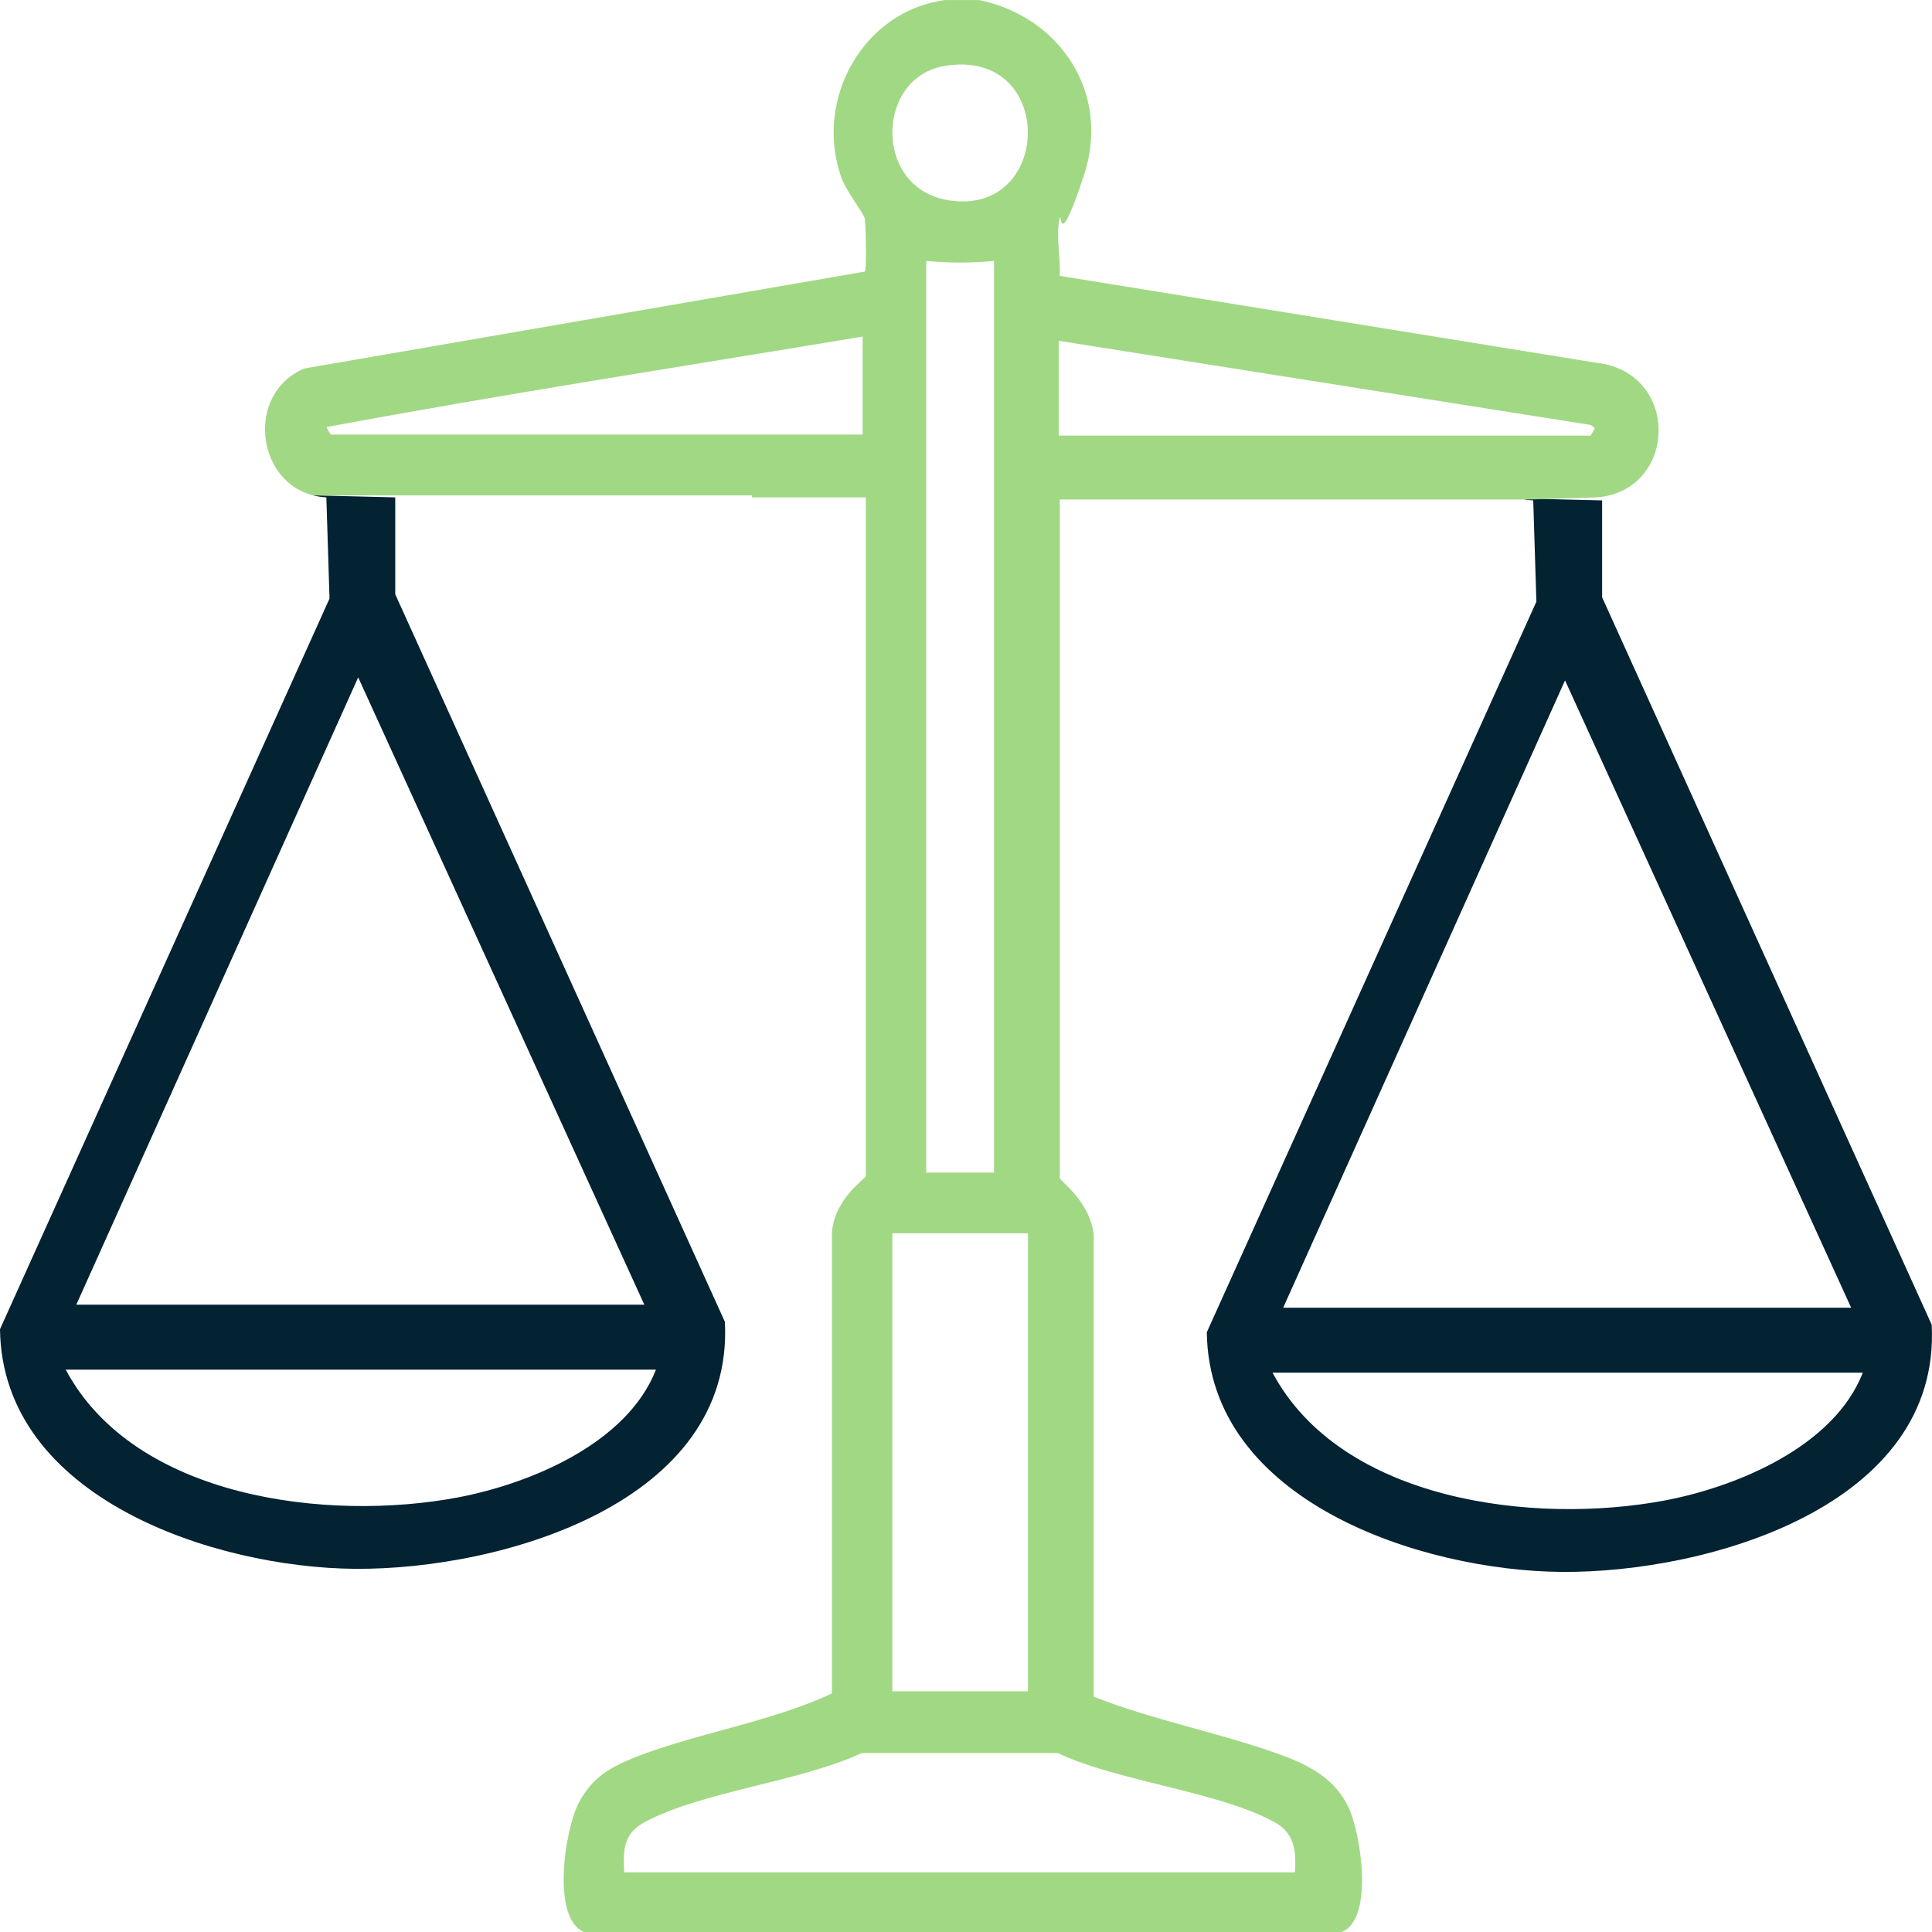 <?xml version="1.0" encoding="UTF-8"?>
<svg xmlns="http://www.w3.org/2000/svg" id="Ebene_1" data-name="Ebene 1" viewBox="0 0 500 500">
  <defs>
    <style>
      .cls-1 {
        fill: none;
      }

      .cls-2 {
        fill: #a1d884;
      }

      .cls-3 {
        fill: #032232;
      }
    </style>
  </defs>
  <g id="antitrust1">
    <g>
      <polygon class="cls-1" points="92.7 175.3 19.75 337.65 166.75 337.65 92.7 175.3"></polygon>
      <path class="cls-1" d="M118.48,387.54c18.92-3.58,43.88-14.06,51.29-33.08H17c17.83,33.35,67.74,39.42,101.48,33.08Z"></path>
      <path class="cls-3" d="M187.59,342.06l-85.3-188.26v-25.08l-21.26-.52c1.08.27,2.22.46,3.43.52l.82,26.19L0,343.99c.55,43.83,55.67,61.74,91.88,62.02,37.85.28,98.19-17.09,95.72-63.95ZM92.7,175.3l74.05,162.35H19.75l72.95-162.35ZM118.48,387.54c-33.73,6.34-83.65.28-101.48-33.08h152.76c-7.4,19.02-32.36,29.49-51.29,33.08Z"></path>
    </g>
    <g>
      <polygon class="cls-1" points="405.03 176.09 332.08 338.44 479.08 338.44 405.03 176.09"></polygon>
      <path class="cls-1" d="M430.81,388.33c18.92-3.58,43.88-14.06,51.29-33.08h-152.76c17.83,33.35,67.74,39.42,101.48,33.08Z"></path>
      <path class="cls-3" d="M499.93,342.85l-85.3-188.26v-25.08l-21.26-.52c1.08.27,2.22.46,3.43.52l.82,26.19-85.3,189.09c.55,43.83,55.67,61.74,91.88,62.02,37.85.28,98.19-17.09,95.72-63.95ZM405.03,176.09l74.05,162.35h-147l72.95-162.35ZM430.81,388.33c-33.73,6.34-83.65.28-101.48-33.08h152.76c-7.4,19.02-32.36,29.49-51.29,33.08Z"></path>
    </g>
    <path class="cls-2" d="M413.31,128.72c20.02-1.65,21.67-30.04,2.19-34.45l-141.24-22.88c.27-4.41-1.1-11.03,0-14.88.55-2.21-.55,9.65,6.31-11.3,6.86-20.95-6.03-40.79-27.15-45.2h-8.78c-21.12,2.76-33.73,25.36-27.15,45.2,1.1,3.86,6.03,9.92,6.31,11.3.27,1.38.55,13.23,0,13.78l-145.08,25.08c-15.08,6.42-12.52,29.1,2.33,32.83h113.53v.52h29.5v175.58c0,.83-7.95,5.51-8.78,14.61v119.35c-15.91,7.44-34.83,10.2-51.01,16.54-6.03,2.48-10.97,4.96-14.54,11.85-3.56,6.89-7.13,29.77,1.37,33.35h196.1c8.5-3.31,4.94-25.91,1.65-32.52-3.29-6.62-8.78-9.92-15.63-12.68-15.91-6.06-34.28-9.37-50.19-15.71v-119.63c-1.1-8.82-8.78-13.78-8.78-14.61v-175.58h121.77M223.25,112.46H85.57l-1.1-1.93c45.8-8.54,92.43-15.71,138.78-23.43v25.36ZM266.03,319.18v118.52h-35.1v-118.52h35.1ZM239.7,303.47V67.53c6.03.55,11.52.55,17.55,0v235.94h-17.55ZM244.37,17.09c29.07-4.96,28.25,39.14,1.1,34.73-19.47-3.03-18.92-31.7-1.1-34.73ZM329.94,471.61c5.21,3.03,5.49,7.44,5.21,12.95h-173.61c-.27-5.79-.27-9.92,5.21-12.95,14.81-7.99,40.32-10.47,56.22-17.92h50.74c15.91,7.44,41.69,9.92,56.22,17.92ZM273.99,112.73v-24.53l137.68,21.78,1.1.83-1.1,1.93h-137.68Z"></path>
  </g>
</svg>
